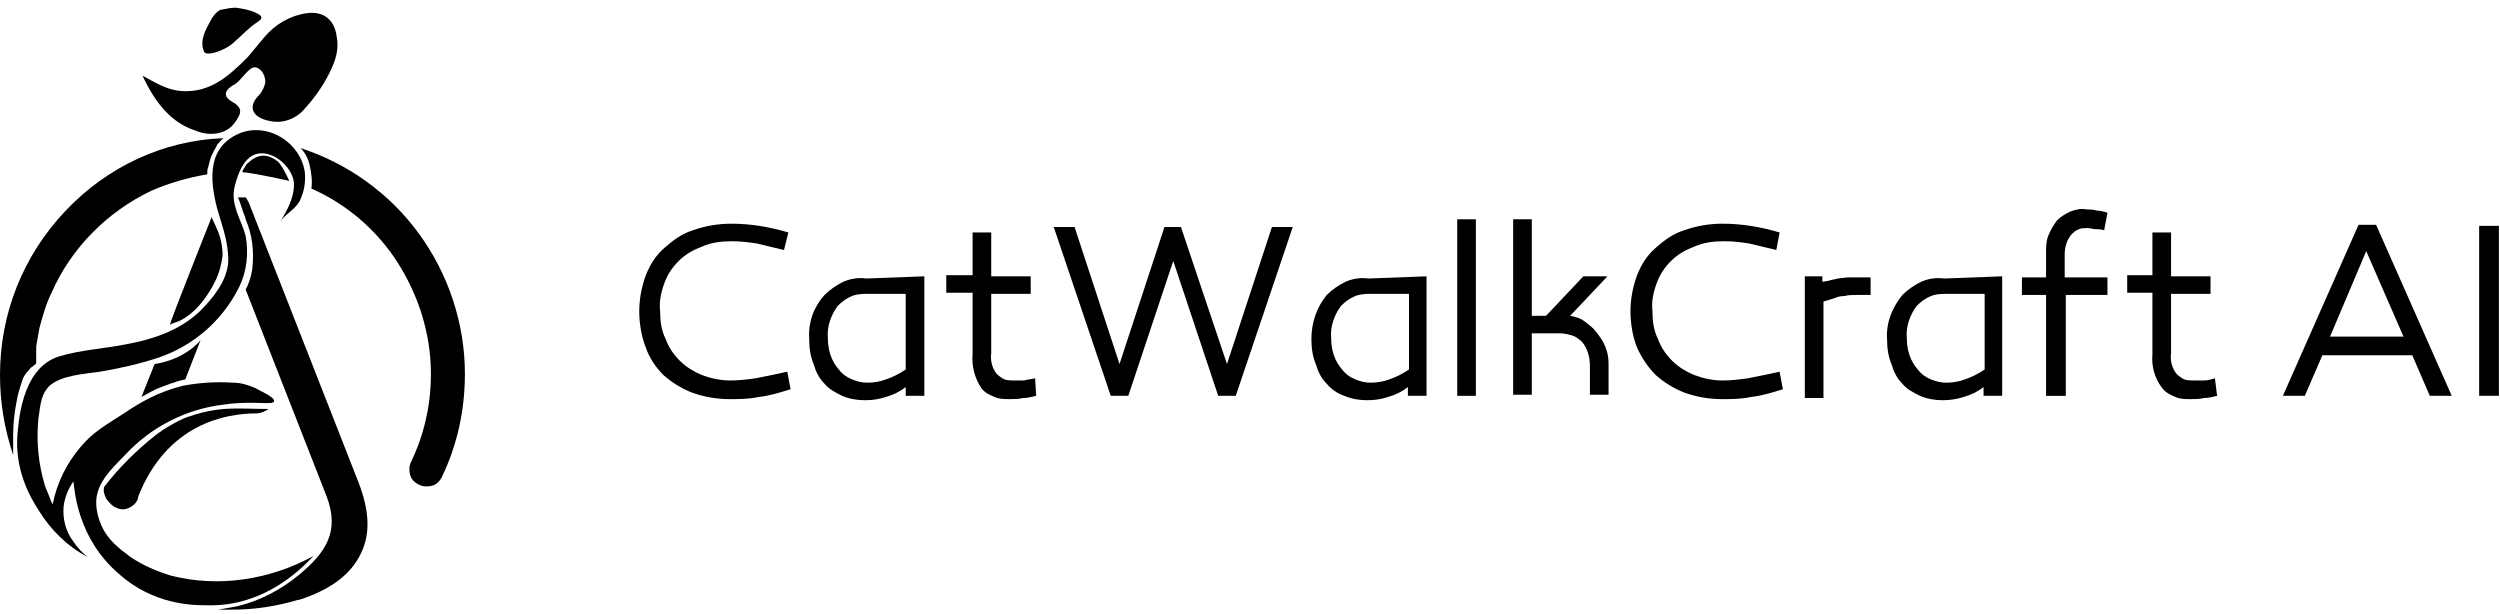 <svg xmlns="http://www.w3.org/2000/svg" xmlns:xlink="http://www.w3.org/1999/xlink" id="Layer_1" x="0px" y="0px" viewBox="0 0 228 56" style="enable-background:new 0 0 228 56;" xml:space="preserve"><path d="M10.6,46.3c0.4,0.2,0.8,0.2,1.2,0c0.4-0.2,0.7-0.5,0.8-0.9l0-0.1c2.6-6.6,7.9-7.6,10.8-7.6c0.4,0,0.8-0.2,1.1-0.4 c-1.4,0-2.7-0.1-4.1,0c-1.2,0.1-2.4,0.4-3.5,0.8c-0.9,0.4-1.8,0.9-2.6,1.5c-0.9,0.7-1.8,1.5-2.6,2.3c-0.8,0.8-1.5,1.6-2.2,2.5 c-0.1,0.4,0,0.7,0.2,1.1C10,45.9,10.3,46.2,10.6,46.3z"></path><path d="M22.7,18.5c-0.1-0.2-0.2-0.4-0.3-0.5c-0.2,0-0.5,0-0.7,0c0.1,0.2,0.2,0.5,0.3,0.8c0.2,0.7,0.4,1,0.4,1.2 c0.3,0.7,0.5,1.4,0.6,2.2c0.1,0.8,0.1,1.6,0,2.4c-0.1,0.6-0.3,1.3-0.6,1.8l7.4,18.9c1.2,3.2-0.1,5.1-2.5,7.1 c-1.7,1.4-3.6,2.4-5.7,2.9c-0.6,0.1-1.1,0.2-1.7,0.3c0.4,0,0.9,0,1.3,0c2,0,4-0.3,6-0.9l0.1,0c2.8-0.9,4.7-2.3,5.6-4.2 c0.9-1.8,0.8-3.9-0.2-6.5L22.7,18.5z"></path><path d="M0,34.2c0,2.5,0.4,4.9,1.2,7.3c0-0.3,0-0.6,0-0.9c0-0.1,0-0.4,0-0.9c0-1,0.1-2,0.3-3c0.1-0.7,0.3-1.3,0.5-1.9 c0.1-0.4,0.3-0.7,0.6-1c0.1-0.1,0.2-0.3,0.4-0.4c0.1-0.1,0.3-0.2,0.3-0.3c0-0.5,0-1,0-1.5c0.1-0.6,0.2-1.1,0.3-1.7 c0.3-1.1,0.6-2.2,1.1-3.2c1.8-4.1,5.1-7.4,9.1-9.3c1.6-0.7,3.3-1.2,5.1-1.5c0-0.2,0-0.5,0.1-0.7c0.1-0.4,0.2-0.9,0.4-1.2 c0.1-0.3,0.3-0.5,0.4-0.8c0.1-0.1,0.4-0.5,0.6-0.6c-5.5,0.2-10.6,2.6-14.4,6.6C2.1,23.3,0,28.6,0,34.2z"></path><path d="M25.3,14.7c-0.4-0.3-0.8-0.5-1.3-0.5c-0.5,0-1,0.3-1.3,0.6c-0.2,0.1-0.3,0.3-0.4,0.5c-0.1,0.1-0.2,0.3-0.2,0.4 c1.2,0.1,4.3,0.8,4.3,0.8C26.4,16.6,25.8,15.1,25.3,14.7z"></path><path d="M27.4,13.5c0,0,0,0,0.2,0.2c0.3,0.4,0.5,0.8,0.6,1.2c0.2,0.8,0.3,1.6,0.2,2.3c3.2,1.4,6,3.8,7.9,6.8c1.9,3,3,6.5,3,10.1 c0,2.8-0.6,5.5-1.8,8c-0.2,0.4-0.2,0.8-0.1,1.2c0.1,0.4,0.4,0.7,0.8,0.9c0.4,0.2,0.8,0.2,1.2,0.1c0.4-0.1,0.7-0.4,0.9-0.8 c1.4-2.9,2.1-6.1,2.1-9.4c0-4.6-1.5-9.1-4.2-12.8C35.5,17.6,31.7,14.9,27.4,13.5z"></path><path d="M16.3,29.3c1.5-0.7,2.6-2.2,3.3-3.6c0.4-0.8,0.6-1.6,0.7-2.4c0-0.9-0.2-1.8-0.6-2.6c-0.1-0.3-0.3-0.6-0.4-0.9 c-0.5,1.3-3.7,9.3-3.8,9.8C15.7,29.5,16,29.4,16.3,29.3z"></path><path d="M16.9,34.6l1.4-3.6c-0.2,0.3-0.5,0.5-0.7,0.7c-1,0.8-2.2,1.3-3.5,1.5l-1.2,3c0.4-0.2,0.9-0.5,1.3-0.7 C15,35.2,15.9,34.8,16.9,34.6z"></path><path d="M28.6,50.7c-4,2.2-8.7,2.9-13,1.8c-1.3-0.4-2.5-0.9-3.7-1.7c-0.9-0.7-2.1-1.5-2.7-3c-0.3-0.7-0.5-1.6-0.4-2.4 C9,44,9.9,43,11.4,41.5c2.4-2.6,5.6-4.2,9-4.6c2.7-0.4,4.5,0.1,4.6-0.3c0.1-0.4-1.6-1.1-1.7-1.2c-0.7-0.3-1.3-0.5-2.1-0.5 c-1.5-0.1-3.1,0-4.6,0.3c-2.3,0.6-3.8,1.5-5.3,2.5c-1.7,1.1-2.8,1.7-3.9,3C6.1,42.2,5.2,44,4.8,46c-0.1-0.2-0.2-0.4-0.3-0.7 c-0.1-0.3-0.3-0.7-0.4-1c-0.6-2-0.8-4-0.6-6.1c0.2-1.5,0.3-2.3,1-3c1.1-1,3.3-1.1,4.6-1.3c1.8-0.3,3.6-0.7,5.4-1.3 c3.2-1.1,5.8-3.4,7.3-6.4c0.7-1.4,0.9-3.1,0.6-4.7C22,20,21,18.7,21.4,17c0.1-0.3,0.6-2.8,2.2-3c1.4-0.2,3,1.2,3.2,2.6 c0.1,1.3-0.6,2.6-1.3,3.7c0.4-0.7,1.3-1.1,1.8-1.9c0.4-0.8,0.6-1.7,0.5-2.7c-0.4-2.7-3.3-4.5-5.8-3.6c-3.1,1.2-2.9,4.2-2.2,6.9 c0.4,1.4,0.9,2.7,1,4.2c0.2,1.8-0.9,3.4-2.1,4.7c-1.9,2.1-4.5,3-7.2,3.5c-2,0.4-4.1,0.5-6.1,1.1c-3.6,1.1-3.7,6.5-3.8,7 c-0.3,3.4,1.2,5.9,1.9,7c1.1,1.8,2.6,3.3,4.5,4.3c-0.5-0.4-0.9-0.8-1.3-1.4c-0.7-0.9-1-2.1-0.9-3.2c0.1-0.8,0.4-1.6,0.9-2.3 c0.1,0.9,0.4,5.2,4.1,8.4c3.2,2.9,6.9,2.9,8,2.9C24.4,55.4,27.9,51.4,28.6,50.7z"></path><path d="M13,6.9c1.1,0.6,2.2,1.3,3.5,1.4c2.7,0.2,4.4-1.4,6.1-3.1c0.5-0.6,1-1.2,1.5-1.8c1-1.2,2.4-2,3.9-2.2 c1.5-0.2,2.5,0.6,2.7,2.1c0.2,1,0,1.9-0.4,2.8c-0.6,1.4-1.5,2.7-2.5,3.8c-0.4,0.5-1,0.9-1.7,1.1c-0.7,0.2-1.4,0.1-2-0.1 c-1.2-0.4-1.4-1.3-0.5-2.2c0.2-0.2,0.3-0.4,0.4-0.6c0.1-0.2,0.2-0.5,0.2-0.7c0-0.2-0.1-0.5-0.2-0.7c-0.1-0.2-0.3-0.4-0.5-0.5 c-0.4-0.2-0.7,0.1-1,0.4c-0.4,0.4-0.8,1-1.3,1.2c-0.9,0.6-0.7,1.1,0,1.5c1.1,0.6,0.7,1.2,0.2,1.9c-0.7,1-2.2,1.3-3.6,0.7 C15.6,11.2,14.1,9.3,13,6.9z"></path><path d="M21.5,0.7c0.7,0.1,1.3,0.2,1.9,0.5c0.4,0.2,0.7,0.4,0.1,0.8c-0.8,0.5-1.4,1.2-2.1,1.8c-0.8,0.8-2.6,1.4-2.8,0.9 c-0.4-1,0.1-1.9,0.6-2.8c0.2-0.4,0.5-0.8,0.9-1C20.6,0.8,21.1,0.7,21.5,0.7z"></path><path d="M71.5,22.8c-0.8-0.2-1.7-0.4-2.5-0.6c-0.7-0.1-1.5-0.2-2.2-0.2c-1,0-1.9,0.1-2.8,0.5c-0.8,0.3-1.5,0.7-2.1,1.3 c-0.6,0.6-1,1.2-1.3,2c-0.3,0.8-0.5,1.7-0.4,2.5c0,0.9,0.1,1.8,0.5,2.6c0.3,0.8,0.7,1.4,1.3,2c0.6,0.6,1.3,1,2,1.3 c0.8,0.3,1.7,0.5,2.6,0.5c0.8,0,1.6-0.1,2.3-0.2c1-0.2,2-0.4,2.9-0.6l0.3,1.6c-1,0.3-1.9,0.6-2.9,0.7c-0.9,0.2-1.8,0.2-2.7,0.2 c-1.1,0-2.3-0.2-3.4-0.6c-1-0.4-1.8-0.9-2.6-1.6c-0.7-0.7-1.3-1.6-1.6-2.5c-0.4-1-0.6-2.2-0.6-3.3c0-1.1,0.2-2.2,0.6-3.3 c0.4-1,0.9-1.8,1.7-2.5c0.8-0.7,1.6-1.3,2.6-1.6c1.1-0.4,2.3-0.6,3.5-0.6c1.8,0,3.5,0.3,5.2,0.8L71.5,22.8z"></path><path d="M84.3,25.2v10.9h-1.7v-0.8c-0.5,0.4-1.1,0.7-1.8,0.9c-0.6,0.2-1.2,0.3-1.9,0.3c-0.7,0-1.4-0.1-2.1-0.4 c-0.6-0.3-1.2-0.6-1.6-1.1c-0.5-0.5-0.8-1.1-1-1.8c-0.3-0.7-0.4-1.5-0.4-2.3c-0.1-1.5,0.4-2.9,1.4-4c0.5-0.5,1.1-0.9,1.7-1.2 c0.7-0.3,1.4-0.4,2.1-0.3L84.3,25.2z M79.2,26.8c-0.5,0-1,0-1.5,0.2c-0.5,0.2-0.9,0.5-1.3,0.9c-0.6,0.8-1,1.9-0.9,2.9 c0,1.1,0.3,2.1,1,2.9c0.3,0.4,0.7,0.7,1.2,0.9c0.5,0.2,0.9,0.3,1.4,0.3c0.6,0,1.2-0.1,1.7-0.3c0.6-0.2,1.2-0.5,1.8-0.9v-6.9H79.2z"></path><path d="M94.5,36.1c-0.4,0.1-0.8,0.2-1.2,0.2c-0.4,0.1-0.8,0.1-1.2,0.1c-0.5,0-1,0-1.4-0.2c-0.5-0.2-0.9-0.4-1.2-0.8 c-0.6-0.9-0.9-2-0.8-3.1v-5.6h-2.4v-1.6h2.4v-3.9h1.7v4h3.6v1.6h-3.6v5.4c-0.1,0.7,0.1,1.4,0.5,1.9c0.2,0.2,0.5,0.4,0.7,0.5 c0.3,0.1,0.6,0.1,0.9,0.1c0.3,0,0.6,0,0.9,0c0.3-0.1,0.6-0.1,1-0.2L94.5,36.1z"></path><path d="M111.1,36.1l-4.1-12.3l-4.1,12.3h-1.6l-5.2-15.4H98l4.1,12.5l4.1-12.5h1.5l4.2,12.5l4.1-12.5h1.9l-5.2,15.4H111.1z"></path><path d="M130.1,25.2v10.9h-1.7v-0.8c-0.5,0.4-1.1,0.7-1.8,0.9c-0.6,0.2-1.2,0.3-1.9,0.3c-0.7,0-1.4-0.1-2.1-0.4 c-0.6-0.2-1.2-0.6-1.6-1.1c-0.5-0.5-0.8-1.1-1-1.8c-0.3-0.7-0.4-1.5-0.4-2.3c0-1.5,0.5-2.9,1.4-4c0.5-0.5,1.1-0.9,1.7-1.2 c0.7-0.3,1.4-0.4,2.1-0.3L130.1,25.2z M125.1,26.8c-0.5,0-1,0-1.5,0.2c-0.5,0.2-0.9,0.5-1.3,0.9c-0.6,0.8-1,1.9-0.9,2.9 c0,1.1,0.3,2.1,1,2.9c0.3,0.4,0.7,0.7,1.2,0.9c0.5,0.2,0.9,0.3,1.4,0.3c0.6,0,1.2-0.1,1.7-0.3c0.6-0.2,1.2-0.5,1.8-0.9v-6.9H125.1z"></path><path d="M134.6,36.1h-1.7V20h1.7V36.1z"></path><path d="M139.7,30.4v5.6h-1.7V20h1.7v8.8h1.3l3.4-3.6h2.2l-3.4,3.6c0.5,0.1,0.9,0.2,1.3,0.5c0.4,0.3,0.8,0.6,1.1,1 c0.3,0.4,0.6,0.8,0.8,1.3c0.2,0.5,0.3,1,0.3,1.5v2.9h-1.7v-2.6c0-0.8-0.2-1.6-0.7-2.2c-0.3-0.3-0.6-0.5-0.9-0.6 c-0.4-0.1-0.7-0.2-1.1-0.2L139.7,30.4z"></path><path d="M162,22.8c-0.8-0.2-1.7-0.4-2.5-0.6c-0.7-0.1-1.4-0.2-2.2-0.2c-1,0-1.9,0.1-2.8,0.5c-0.8,0.3-1.5,0.7-2.1,1.3 c-0.6,0.6-1,1.2-1.3,2c-0.3,0.8-0.5,1.7-0.4,2.5c0,0.9,0.1,1.8,0.5,2.6c0.3,0.8,0.7,1.4,1.3,2c0.6,0.6,1.3,1,2,1.3 c0.8,0.3,1.7,0.5,2.6,0.5c0.8,0,1.6-0.1,2.3-0.2c1-0.2,2-0.4,2.9-0.6l0.3,1.6c-1,0.3-1.9,0.6-2.9,0.7c-0.9,0.2-1.8,0.2-2.7,0.2 c-1.1,0-2.3-0.2-3.4-0.6c-1-0.4-1.8-0.9-2.6-1.6c-0.7-0.7-1.3-1.6-1.7-2.5c-0.4-1-0.6-2.2-0.6-3.3c0-1.1,0.2-2.2,0.6-3.3 c0.4-1,0.9-1.8,1.7-2.5c0.8-0.7,1.6-1.3,2.6-1.6c1.1-0.4,2.3-0.6,3.5-0.6c1.8,0,3.5,0.3,5.2,0.8L162,22.8z"></path><path d="M164.5,25.2h1.7v0.5l0.6-0.1c0.2-0.1,0.5-0.1,0.8-0.2l0.9-0.1c0.3,0,0.5,0,0.8,0h1.3v1.6h-1.3c-0.4,0-0.7,0-1.1,0.1 c-0.4,0-0.7,0.1-0.9,0.2c-0.3,0.1-0.7,0.2-1,0.3v8.8h-1.7V25.2z"></path><path d="M182.6,25.2v10.9h-1.7v-0.8c-0.5,0.4-1.1,0.7-1.8,0.9c-0.6,0.2-1.3,0.3-1.9,0.3c-0.7,0-1.4-0.1-2.1-0.4 c-0.6-0.3-1.2-0.6-1.6-1.1c-0.5-0.5-0.8-1.1-1-1.8c-0.3-0.7-0.4-1.5-0.4-2.3c-0.1-1.5,0.5-2.9,1.4-4c0.5-0.5,1.1-0.9,1.7-1.2 c0.7-0.3,1.4-0.4,2.1-0.3L182.6,25.2z M177.6,26.8c-0.5,0-1,0-1.5,0.2c-0.5,0.2-0.9,0.5-1.3,0.9c-0.6,0.8-1,1.9-0.9,2.9 c0,1.1,0.3,2.1,1,2.9c0.3,0.4,0.7,0.7,1.2,0.9c0.5,0.2,0.9,0.3,1.4,0.3c0.6,0,1.2-0.1,1.7-0.3c0.6-0.2,1.2-0.5,1.8-0.9v-6.9H177.6z"></path><path d="M188.4,26.9v9.2h-1.8v-9.2h-2.2v-1.6h2.2v-2.2c0-0.5,0-1.1,0.2-1.6c0.2-0.5,0.5-1,0.8-1.4c0.4-0.4,0.8-0.6,1.2-0.8 c0.5-0.2,1-0.3,1.5-0.2c0.3,0,0.6,0,0.9,0.1c0.3,0,0.7,0.1,1,0.2l-0.3,1.6c-0.3-0.1-0.6-0.1-0.8-0.1c-0.2,0-0.5-0.1-0.7-0.1 c-0.3,0-0.6,0-0.8,0.1c-0.3,0.1-0.5,0.3-0.7,0.5c-0.4,0.5-0.6,1.1-0.6,1.8v2.1h3.9v1.6H188.4z"></path><path d="M202.2,36.1c-0.4,0.1-0.8,0.2-1.2,0.2c-0.4,0.1-0.8,0.1-1.2,0.1c-0.5,0-1,0-1.4-0.2c-0.5-0.2-0.9-0.4-1.2-0.8 c-0.7-0.9-1-2-0.9-3.1v-5.6h-2.3v-1.6h2.3v-3.9h1.7v4h3.6v1.6h-3.6v5.4c-0.1,0.7,0.1,1.4,0.5,1.9c0.2,0.2,0.5,0.4,0.7,0.5 c0.3,0.1,0.6,0.1,0.9,0.1c0.3,0,0.6,0,0.9,0c0.3,0,0.7-0.1,1-0.2L202.2,36.1z"></path><path d="M210.2,36.1h-2l6.9-15.6h1.6l6.9,15.6h-2l-1.6-3.7h-8.2L210.2,36.1z M212.5,30.7h6.7l-3.4-7.8L212.5,30.7z"></path><path d="M227.9,36.1h-1.8V20.6h1.8V36.1z"></path></svg>